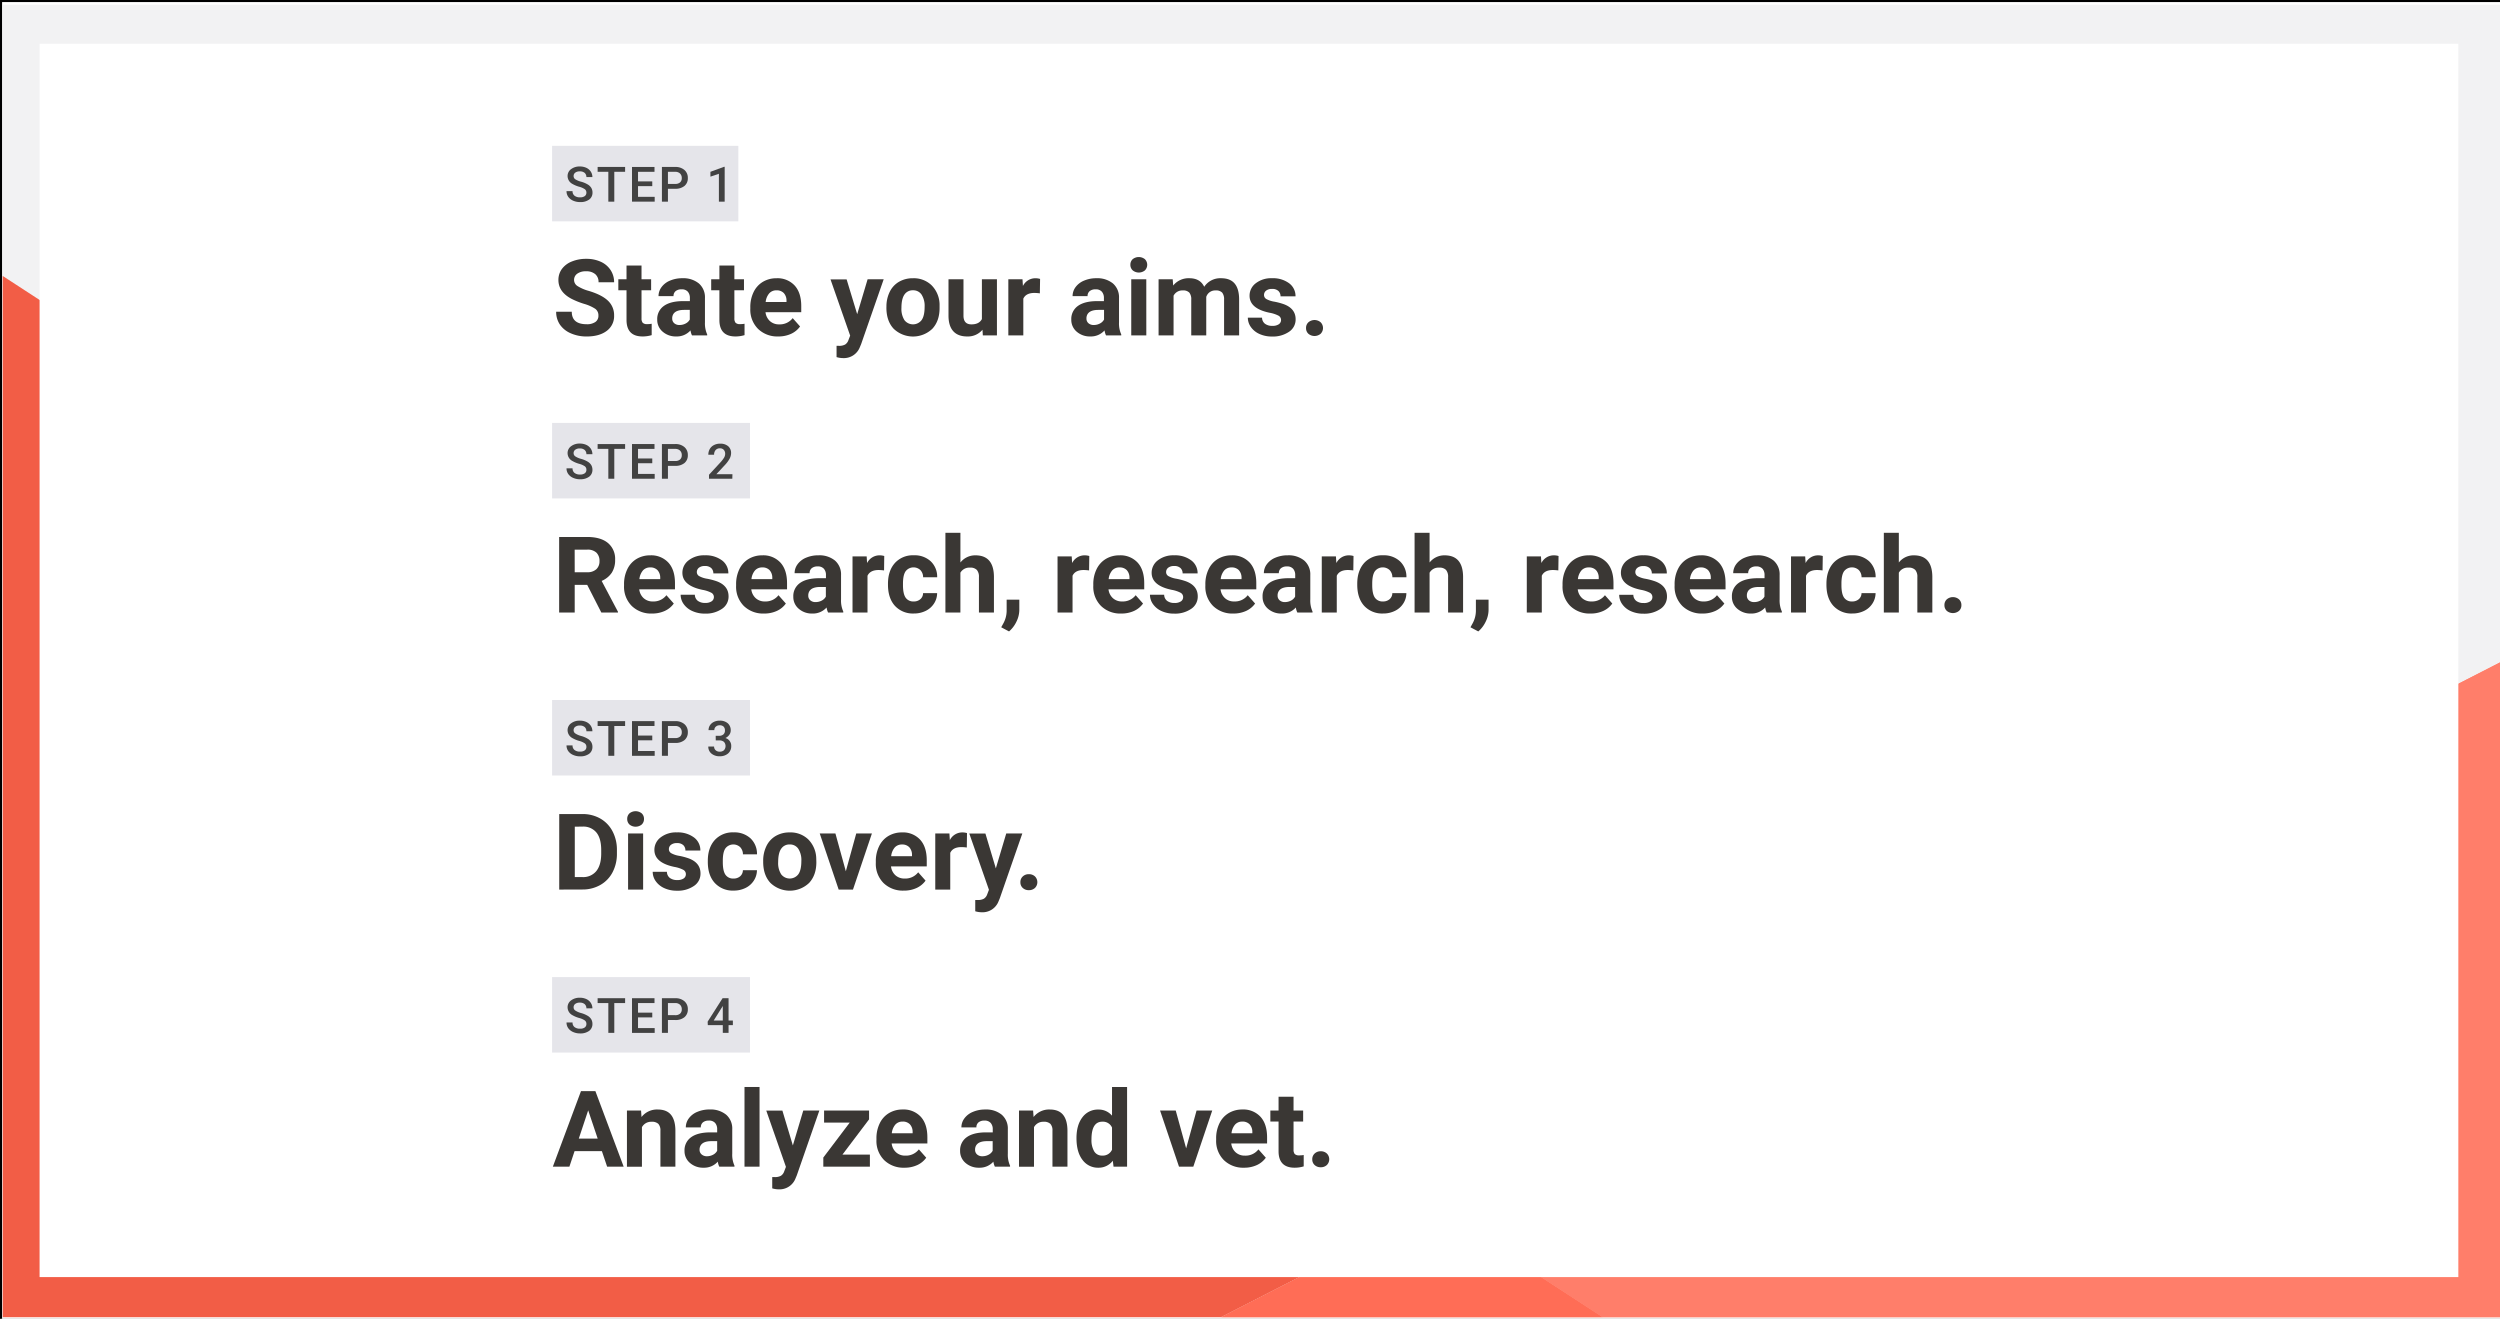 <svg xmlns="http://www.w3.org/2000/svg" xmlns:xlink="http://www.w3.org/1999/xlink" viewBox="0 0 1200 633"><rect x="0" y="0" width="1200" height="633" fill="#808080" stroke="none"/><defs><clipPath id="a"><rect x="0.3" y="676.25" width="1199" height="630" transform="translate(1199.6 1982.5) rotate(-180)" fill="none"/></clipPath><clipPath id="b"><rect x="1244.3" y="676.25" width="1199" height="630" transform="translate(3687.6 1982.5) rotate(-180)" fill="none"/></clipPath><clipPath id="c"><rect x="1244.3" y="2.25" width="1199" height="630" transform="translate(3687.6 634.5) rotate(-180)" fill="none"/></clipPath><clipPath id="d"><rect x="1.3" y="2.25" width="1199" height="630" transform="translate(1201.6 634.5) rotate(-180)" fill="none"/></clipPath></defs><title>EN graphic</title><g clip-path="url(#a)"><path d="M52-275.72-660.09,88.85-43.75-852.89A258.66,258.66,0,0,1,87.12-955.4L52-275.72Z" fill="#f9db0f"/></g><g clip-path="url(#b)"><path d="M1296-275.72,583.91,88.85l616.34-941.74A258.66,258.66,0,0,1,1331.12-955.4L1296-275.72Z" fill="#f9db0f"/></g><rect x="0.5" y="0.5" width="1200" height="633" fill="#fff" stroke="#000" stroke-miterlimit="10"/><rect x="1.3" y="2.25" width="1199" height="630" fill="#f2f2f3"/><g clip-path="url(#d)"><polygon points="-36.56 107.82 688.61 579.78 -28.05 946.67 -28.05 946.67 -12.5 645.74 -36.56 107.82" fill="#f25d46"/><path d="M-28,946.68l716.66-366.9,491.48,319.87,61.75,40.19a213.71,213.71,0,0,1-180.36,81.48L40.89,962.4A213.5,213.5,0,0,1-28,946.68Z" fill="#ff6d56"/><path d="M688.61,579.78l716.66-366.9-26.86,519.81L1252.67,924.81c-3.4,5.2-7,10.2-10.83,15l-61.75-40.19Z" fill="#ff7e6a"/><path d="M-28,946.68l716.66-366.9,491.48,319.87,61.75,40.19a213.71,213.71,0,0,1-180.36,81.48L40.89,962.4A213.5,213.5,0,0,1-28,946.68Z" fill="#ff6d56"/><path d="M688.61,579.78l716.66-366.9-26.86,519.81L1252.67,924.81c-3.4,5.2-7,10.2-10.83,15l-61.75-40.19Z" fill="#ff7e6a"/></g><rect x="19" y="21" width="1161" height="592" fill="#fff"/><path d="M287.24,151.49a3.84,3.84,0,0,0-1.5-3.25,19.73,19.73,0,0,0-5.38-2.39,37.61,37.61,0,0,1-6.15-2.48q-6.18-3.33-6.17-9a8.8,8.8,0,0,1,1.65-5.24,10.87,10.87,0,0,1,4.76-3.6,18,18,0,0,1,7-1.29,16.27,16.27,0,0,1,6.92,1.41,10.94,10.94,0,0,1,4.72,4,10.39,10.39,0,0,1,1.68,5.83h-7.47a4.88,4.88,0,0,0-1.57-3.88,6.44,6.44,0,0,0-4.41-1.38,6.88,6.88,0,0,0-4.25,1.16,3.63,3.63,0,0,0-1.52,3,3.49,3.49,0,0,0,1.78,3,19.62,19.62,0,0,0,5.24,2.24q6.38,1.92,9.29,4.76a9.47,9.47,0,0,1,2.91,7.07,8.75,8.75,0,0,1-3.56,7.39q-3.57,2.67-9.59,2.67A18.52,18.52,0,0,1,274,160a12.06,12.06,0,0,1-5.24-4.19,10.79,10.79,0,0,1-1.8-6.18h7.49q0,6,7.17,6a7,7,0,0,0,4.16-1.08A3.53,3.53,0,0,0,287.24,151.49Z" fill="#3a3734"/><path d="M307.93,127.44v6.62h4.61v5.28h-4.61v13.45a3.23,3.23,0,0,0,.57,2.14,2.87,2.87,0,0,0,2.19.65,11.11,11.11,0,0,0,2.12-.18v5.46a14.84,14.84,0,0,1-4.36.64q-7.56,0-7.72-7.64V139.34H296.8v-5.28h3.93v-6.62Z" fill="#3a3734"/><path d="M332.16,161a8,8,0,0,1-.72-2.41,8.72,8.72,0,0,1-6.8,2.91,9.54,9.54,0,0,1-6.56-2.29,7.36,7.36,0,0,1-2.61-5.78,7.61,7.61,0,0,1,3.18-6.57q3.18-2.3,9.18-2.32h3.31V143a4.44,4.44,0,0,0-1-3,3.77,3.77,0,0,0-3-1.12,4.29,4.29,0,0,0-2.85.87,3,3,0,0,0-1,2.39h-7.2a7.19,7.19,0,0,1,1.45-4.33,9.45,9.45,0,0,1,4.08-3.12,14.83,14.83,0,0,1,5.93-1.14,11.78,11.78,0,0,1,7.9,2.5,8.77,8.77,0,0,1,2.93,7v11.68a12.87,12.87,0,0,0,1.07,5.8V161Zm-6-5a6.26,6.26,0,0,0,2.94-.71,4.66,4.66,0,0,0,2-1.91v-4.63h-2.69q-5.4,0-5.75,3.74l0,.42a2.89,2.89,0,0,0,.95,2.22A3.67,3.67,0,0,0,326.21,156Z" fill="#3a3734"/><path d="M352.5,127.44v6.62h4.61v5.28H352.5v13.45a3.22,3.22,0,0,0,.58,2.14,2.87,2.87,0,0,0,2.19.65,11,11,0,0,0,2.11-.18v5.46a14.83,14.83,0,0,1-4.35.64q-7.57,0-7.72-7.64V139.34h-3.94v-5.28h3.94v-6.62Z" fill="#3a3734"/><path d="M373.52,161.5a13.24,13.24,0,0,1-9.65-3.63,13,13,0,0,1-3.72-9.69v-.7a16.26,16.26,0,0,1,1.57-7.26,11.57,11.57,0,0,1,4.44-4.93,12.53,12.53,0,0,1,6.56-1.73,11.18,11.18,0,0,1,8.71,3.49q3.17,3.48,3.17,9.88v2.94H367.45a6.71,6.71,0,0,0,2.1,4.24A6.37,6.37,0,0,0,374,155.7a7.75,7.75,0,0,0,6.49-3l3.54,4a10.83,10.83,0,0,1-4.38,3.57A14.5,14.5,0,0,1,373.52,161.5Zm-.82-22.14a4.5,4.5,0,0,0-3.47,1.45,7.55,7.55,0,0,0-1.71,4.16h10v-.58a5.32,5.32,0,0,0-1.29-3.71A4.63,4.63,0,0,0,372.7,139.36Z" fill="#3a3734"/><path d="M411.45,150.82l5-16.76h7.72l-10.83,31.13-.6,1.42a8.22,8.22,0,0,1-8,5.28,11.17,11.17,0,0,1-3.19-.48V166l1.1,0a5.87,5.87,0,0,0,3-.62,4,4,0,0,0,1.58-2.07l.85-2.21-9.44-27h7.74Z" fill="#3a3734"/><path d="M425.49,147.28a15.94,15.94,0,0,1,1.55-7.14,11.31,11.31,0,0,1,4.44-4.86,13,13,0,0,1,6.74-1.72,12.25,12.25,0,0,1,8.9,3.34A13.39,13.39,0,0,1,451,146l0,1.85q0,6.19-3.46,9.94a13.42,13.42,0,0,1-18.59,0q-3.48-3.74-3.48-10.16Zm7.2.51a10.11,10.11,0,0,0,1.44,5.88,5.19,5.19,0,0,0,8.22,0q1.47-2,1.47-6.42a10,10,0,0,0-1.47-5.84,4.78,4.78,0,0,0-4.13-2.07,4.72,4.72,0,0,0-4.09,2.06C433.17,142.79,432.69,144.92,432.69,147.79Z" fill="#3a3734"/><path d="M471.59,158.27a9.06,9.06,0,0,1-7.37,3.23q-4.34,0-6.62-2.49c-1.51-1.66-2.29-4.09-2.32-7.3V134.06h7.19v17.43q0,4.22,3.84,4.21,3.66,0,5-2.54v-19.1h7.22V161h-6.77Z" fill="#3a3734"/><path d="M499.13,140.81a20,20,0,0,0-2.59-.2c-2.72,0-4.51.92-5.35,2.76V161H484V134.06h6.8l.2,3.21a6.66,6.66,0,0,1,6-3.71,7.72,7.72,0,0,1,2.24.32Z" fill="#3a3734"/><path d="M530.9,161a8,8,0,0,1-.72-2.41,8.71,8.71,0,0,1-6.8,2.91,9.56,9.56,0,0,1-6.56-2.29,7.38,7.38,0,0,1-2.6-5.78,7.63,7.63,0,0,1,3.17-6.57q3.18-2.3,9.18-2.32h3.31V143a4.49,4.49,0,0,0-1-3,3.77,3.77,0,0,0-3-1.12,4.29,4.29,0,0,0-2.85.87,3,3,0,0,0-1,2.39h-7.19a7.24,7.24,0,0,1,1.44-4.33,9.48,9.48,0,0,1,4.09-3.12,14.78,14.78,0,0,1,5.92-1.14,11.81,11.81,0,0,1,7.91,2.5,8.77,8.77,0,0,1,2.93,7v11.68a12.73,12.73,0,0,0,1.07,5.8V161ZM525,156a6.2,6.2,0,0,0,2.94-.71,4.6,4.6,0,0,0,2-1.91v-4.63h-2.69q-5.4,0-5.75,3.74l0,.42a2.88,2.88,0,0,0,.94,2.22A3.69,3.69,0,0,0,525,156Z" fill="#3a3734"/><path d="M542.58,127.09a3.57,3.57,0,0,1,1.09-2.67,4.69,4.69,0,0,1,5.89,0,3.81,3.81,0,0,1,0,5.36,4.63,4.63,0,0,1-5.85,0A3.54,3.54,0,0,1,542.58,127.09ZM550.23,161H543V134.06h7.22Z" fill="#3a3734"/><path d="M562.9,134.06l.23,3a9.47,9.47,0,0,1,7.74-3.51q5.21,0,7.15,4.11a9.25,9.25,0,0,1,8.09-4.11c2.93,0,5.1.85,6.53,2.56s2.14,4.26,2.14,7.68V161h-7.22V143.82a5.12,5.12,0,0,0-.9-3.35,4,4,0,0,0-3.16-1.06A4.49,4.49,0,0,0,579,142.5l0,18.5h-7.2V143.85a5.05,5.05,0,0,0-.92-3.39,4,4,0,0,0-3.13-1.05,4.68,4.68,0,0,0-4.44,2.54V161h-7.19V134.06Z" fill="#3a3734"/><path d="M614.9,153.56a2.33,2.33,0,0,0-1.31-2.08,14.76,14.76,0,0,0-4.19-1.36q-9.61-2-9.61-8.17a7.42,7.42,0,0,1,3-6,12,12,0,0,1,7.78-2.4,12.94,12.94,0,0,1,8.21,2.42,7.6,7.6,0,0,1,3.07,6.27h-7.19a3.49,3.49,0,0,0-1-2.55,4.21,4.21,0,0,0-3.11-1,4.33,4.33,0,0,0-2.82.82,2.61,2.61,0,0,0-1,2.1,2.21,2.21,0,0,0,1.13,1.93,11.57,11.57,0,0,0,3.82,1.26A31.3,31.3,0,0,1,616.2,146q5.7,2.1,5.7,7.25a7,7,0,0,1-3.16,6,13.66,13.66,0,0,1-8.17,2.28,14.19,14.19,0,0,1-6-1.21,10,10,0,0,1-4.12-3.31,7.73,7.73,0,0,1-1.49-4.54h6.82a3.77,3.77,0,0,0,1.42,2.94,5.64,5.64,0,0,0,3.54,1,5.15,5.15,0,0,0,3.12-.79A2.43,2.43,0,0,0,614.9,153.56Z" fill="#3a3734"/><path d="M626.9,157.47a3.62,3.62,0,0,1,1.16-2.79,4.51,4.51,0,0,1,5.83,0,3.9,3.9,0,0,1,0,5.54,4.57,4.57,0,0,1-5.85,0A3.59,3.59,0,0,1,626.9,157.47Z" fill="#3a3734"/><rect x="265" y="70" width="89.4" height="36.24" fill="#e5e5ea"/><path d="M281.47,92.5a2,2,0,0,0-.77-1.69,9,9,0,0,0-2.78-1.2,13.89,13.89,0,0,1-3.2-1.35,4.29,4.29,0,0,1-2.28-3.73,4,4,0,0,1,1.64-3.31,6.66,6.66,0,0,1,4.26-1.31,7.31,7.31,0,0,1,3.1.64,5.11,5.11,0,0,1,2.14,1.83,4.73,4.73,0,0,1,.77,2.62h-2.88a2.62,2.62,0,0,0-.81-2,3.4,3.4,0,0,0-2.34-.74,3.47,3.47,0,0,0-2.2.61,2,2,0,0,0-.79,1.69,1.82,1.82,0,0,0,.85,1.52A9.45,9.45,0,0,0,279,87.23a12.91,12.91,0,0,1,3.12,1.32,4.92,4.92,0,0,1,1.73,1.69,4.48,4.48,0,0,1,.55,2.24,4,4,0,0,1-1.6,3.31A7,7,0,0,1,278.44,97a8.07,8.07,0,0,1-3.32-.67,5.54,5.54,0,0,1-2.35-1.84,4.62,4.62,0,0,1-.84-2.75h2.89a2.69,2.69,0,0,0,.94,2.2,4.08,4.08,0,0,0,2.68.78,3.6,3.6,0,0,0,2.27-.61A2,2,0,0,0,281.47,92.5Z" fill="#424242"/><path d="M300.05,82.47h-5.19V96.79H292V82.47h-5.14V80.14h13.2Z" fill="#424242"/><path d="M313.09,89.35h-6.84v5.13h8v2.31H303.36V80.14h10.8v2.33h-7.91v4.6h6.84Z" fill="#424242"/><path d="M320.61,90.61v6.18h-2.89V80.14h6.37a6.49,6.49,0,0,1,4.43,1.45,4.9,4.9,0,0,1,1.64,3.85,4.73,4.73,0,0,1-1.61,3.81,6.74,6.74,0,0,1-4.5,1.36Zm0-2.33h3.48a3.38,3.38,0,0,0,2.35-.73,2.65,2.65,0,0,0,.81-2.09,2.89,2.89,0,0,0-.82-2.16,3.18,3.18,0,0,0-2.26-.83h-3.56Z" fill="#424242"/><path d="M347.84,96.79h-2.77V83.41L341,84.8V82.47l6.49-2.39h.36Z" fill="#424242"/><path d="M281.86,280.73h-6V294h-7.47V257.75h13.48q6.42,0,9.91,2.86a9.89,9.89,0,0,1,3.48,8.09,11.15,11.15,0,0,1-1.6,6.19,11,11,0,0,1-4.87,3.95l7.84,14.82V294h-8Zm-6-6.05h6a6.19,6.19,0,0,0,4.36-1.43,5.12,5.12,0,0,0,1.54-3.95,5.47,5.47,0,0,0-1.45-4,6.08,6.08,0,0,0-4.47-1.47h-6Z" fill="#3a3734"/><path d="M312.91,294.5a13.24,13.24,0,0,1-9.65-3.63,13,13,0,0,1-3.72-9.69v-.7a16.26,16.26,0,0,1,1.57-7.26,11.5,11.5,0,0,1,4.44-4.93,12.53,12.53,0,0,1,6.56-1.73,11.18,11.18,0,0,1,8.71,3.49q3.17,3.48,3.17,9.88v2.94H306.83a6.77,6.77,0,0,0,2.11,4.24,6.36,6.36,0,0,0,4.44,1.59,7.75,7.75,0,0,0,6.5-3l3.54,4a10.83,10.83,0,0,1-4.38,3.57A14.5,14.5,0,0,1,312.91,294.5Zm-.82-22.14a4.53,4.53,0,0,0-3.48,1.45,7.62,7.62,0,0,0-1.7,4.16h10v-.58a5.37,5.37,0,0,0-1.3-3.71A4.61,4.61,0,0,0,312.09,272.36Z" fill="#3a3734"/><path d="M342.67,286.56a2.33,2.33,0,0,0-1.31-2.08,14.74,14.74,0,0,0-4.2-1.36q-9.6-2-9.61-8.17a7.4,7.4,0,0,1,3-6,12,12,0,0,1,7.78-2.4,13,13,0,0,1,8.21,2.42,7.6,7.6,0,0,1,3.07,6.27h-7.2a3.48,3.48,0,0,0-1-2.55,4.23,4.23,0,0,0-3.11-1,4.29,4.29,0,0,0-2.82.82,2.62,2.62,0,0,0-1,2.1,2.22,2.22,0,0,0,1.14,1.93,11.48,11.48,0,0,0,3.82,1.26A31.49,31.49,0,0,1,344,279q5.7,2.1,5.71,7.25a7,7,0,0,1-3.17,6,13.64,13.64,0,0,1-8.17,2.28,14.18,14.18,0,0,1-6-1.21A10,10,0,0,1,328.2,290a7.66,7.66,0,0,1-1.49-4.54h6.82a3.74,3.74,0,0,0,1.42,2.94,5.63,5.63,0,0,0,3.53,1,5.18,5.18,0,0,0,3.13-.79A2.45,2.45,0,0,0,342.67,286.56Z" fill="#3a3734"/><path d="M366.7,294.5a13.24,13.24,0,0,1-9.65-3.63,13,13,0,0,1-3.72-9.69v-.7a16.4,16.4,0,0,1,1.56-7.26,11.59,11.59,0,0,1,4.45-4.93,12.53,12.53,0,0,1,6.56-1.73,11.18,11.18,0,0,1,8.71,3.49q3.17,3.48,3.17,9.88v2.94H360.62a6.77,6.77,0,0,0,2.11,4.24,6.36,6.36,0,0,0,4.44,1.59,7.77,7.77,0,0,0,6.5-3l3.54,4a10.8,10.8,0,0,1-4.39,3.57A14.42,14.42,0,0,1,366.7,294.5Zm-.82-22.14a4.53,4.53,0,0,0-3.48,1.45,7.54,7.54,0,0,0-1.7,4.16h10v-.58a5.37,5.37,0,0,0-1.3-3.71A4.62,4.62,0,0,0,365.88,272.36Z" fill="#3a3734"/><path d="M397.48,294a8,8,0,0,1-.72-2.41,8.72,8.72,0,0,1-6.8,2.91,9.54,9.54,0,0,1-6.56-2.29,7.36,7.36,0,0,1-2.61-5.78,7.61,7.61,0,0,1,3.18-6.57c2.12-1.53,5.17-2.3,9.17-2.32h3.32V276a4.44,4.44,0,0,0-1-3,3.77,3.77,0,0,0-3-1.12,4.29,4.29,0,0,0-2.85.87,3,3,0,0,0-1,2.39h-7.2a7.19,7.19,0,0,1,1.45-4.33,9.45,9.45,0,0,1,4.08-3.12,14.79,14.79,0,0,1,5.93-1.14,11.78,11.78,0,0,1,7.9,2.5,8.77,8.77,0,0,1,2.93,7v11.68a12.87,12.87,0,0,0,1.07,5.8V294Zm-6-5a6.19,6.19,0,0,0,2.93-.71,4.63,4.63,0,0,0,2-1.91v-4.63h-2.69q-5.4,0-5.75,3.74l0,.42a2.85,2.85,0,0,0,.95,2.22A3.67,3.67,0,0,0,391.53,289Z" fill="#3a3734"/><path d="M424.35,273.81a20.16,20.16,0,0,0-2.59-.2q-4.08,0-5.36,2.76V294h-7.19V267.06H416l.2,3.21a6.66,6.66,0,0,1,6-3.71,7.77,7.77,0,0,1,2.24.32Z" fill="#3a3734"/><path d="M438.54,288.7a4.68,4.68,0,0,0,3.24-1.1,3.8,3.8,0,0,0,1.29-2.91h6.75a9.17,9.17,0,0,1-1.49,5,9.79,9.79,0,0,1-4,3.53,12.59,12.59,0,0,1-5.64,1.26,11.7,11.7,0,0,1-9.12-3.67q-3.33-3.68-3.34-10.15v-.47q0-6.22,3.32-9.94a11.57,11.57,0,0,1,9.09-3.71,11.3,11.3,0,0,1,8.1,2.88,10.15,10.15,0,0,1,3.1,7.66h-6.75a4.91,4.91,0,0,0-1.29-3.42,4.79,4.79,0,0,0-7.08.52q-1.29,1.83-1.29,5.94v.75c0,2.78.43,4.78,1.27,6A4.4,4.4,0,0,0,438.54,288.7Z" fill="#3a3734"/><path d="M461,270a9,9,0,0,1,7.2-3.44q8.76,0,8.89,10.19V294h-7.2V277a5,5,0,0,0-1-3.43,4.28,4.28,0,0,0-3.31-1.11,4.93,4.93,0,0,0-4.59,2.44V294h-7.19V255.75H461Z" fill="#3a3734"/><path d="M484.34,303.09l-3.76-2,.89-1.62a12.85,12.85,0,0,0,1.72-6.05v-5.58h6.08l0,5a12.91,12.91,0,0,1-1.39,5.58A14.17,14.17,0,0,1,484.34,303.09Z" fill="#3a3734"/><path d="M522.76,273.81a20,20,0,0,0-2.59-.2c-2.72,0-4.51.92-5.35,2.76V294h-7.2V267.06h6.8l.2,3.21a6.66,6.66,0,0,1,6-3.71,7.72,7.72,0,0,1,2.24.32Z" fill="#3a3734"/><path d="M538.15,294.5a13.24,13.24,0,0,1-9.65-3.63,13,13,0,0,1-3.72-9.69v-.7a16.26,16.26,0,0,1,1.57-7.26,11.57,11.57,0,0,1,4.44-4.93,12.53,12.53,0,0,1,6.56-1.73,11.18,11.18,0,0,1,8.71,3.49q3.16,3.48,3.17,9.88v2.94H532.08a6.71,6.71,0,0,0,2.1,4.24,6.36,6.36,0,0,0,4.44,1.59,7.75,7.75,0,0,0,6.5-3l3.54,4a10.83,10.83,0,0,1-4.38,3.57A14.5,14.5,0,0,1,538.15,294.5Zm-.82-22.14a4.5,4.5,0,0,0-3.47,1.45,7.55,7.55,0,0,0-1.71,4.16h10v-.58a5.32,5.32,0,0,0-1.29-3.71A4.63,4.63,0,0,0,537.33,272.36Z" fill="#3a3734"/><path d="M567.91,286.56a2.33,2.33,0,0,0-1.31-2.08,14.76,14.76,0,0,0-4.19-1.36q-9.61-2-9.62-8.17a7.43,7.43,0,0,1,3-6,12,12,0,0,1,7.78-2.4,12.94,12.94,0,0,1,8.21,2.42,7.6,7.6,0,0,1,3.07,6.27h-7.19a3.49,3.49,0,0,0-1-2.55,4.21,4.21,0,0,0-3.11-1,4.31,4.31,0,0,0-2.82.82,2.61,2.61,0,0,0-1,2.1,2.21,2.21,0,0,0,1.13,1.93,11.57,11.57,0,0,0,3.82,1.26,31.66,31.66,0,0,1,4.54,1.21q5.7,2.1,5.7,7.25a7,7,0,0,1-3.17,6,13.61,13.61,0,0,1-8.16,2.28,14.19,14.19,0,0,1-6-1.21,10,10,0,0,1-4.12-3.31,7.73,7.73,0,0,1-1.49-4.54h6.82a3.77,3.77,0,0,0,1.42,2.94,5.64,5.64,0,0,0,3.54,1,5.15,5.15,0,0,0,3.12-.79A2.43,2.43,0,0,0,567.91,286.56Z" fill="#3a3734"/><path d="M591.94,294.5a13.24,13.24,0,0,1-9.65-3.63,13,13,0,0,1-3.72-9.69v-.7a16.26,16.26,0,0,1,1.57-7.26,11.5,11.5,0,0,1,4.44-4.93,12.53,12.53,0,0,1,6.56-1.73,11.18,11.18,0,0,1,8.71,3.49q3.17,3.48,3.17,9.88v2.94H585.86a6.77,6.77,0,0,0,2.11,4.24,6.36,6.36,0,0,0,4.44,1.59,7.75,7.75,0,0,0,6.5-3l3.54,4a10.83,10.83,0,0,1-4.38,3.57A14.5,14.5,0,0,1,591.94,294.5Zm-.82-22.14a4.53,4.53,0,0,0-3.48,1.45,7.62,7.62,0,0,0-1.7,4.16h10v-.58a5.33,5.33,0,0,0-1.3-3.71A4.61,4.61,0,0,0,591.12,272.36Z" fill="#3a3734"/><path d="M622.72,294a8,8,0,0,1-.72-2.41,8.72,8.72,0,0,1-6.8,2.91,9.54,9.54,0,0,1-6.56-2.29,7.35,7.35,0,0,1-2.6-5.78,7.6,7.6,0,0,1,3.17-6.57q3.18-2.3,9.18-2.32h3.31V276a4.44,4.44,0,0,0-1-3,3.77,3.77,0,0,0-3-1.12,4.29,4.29,0,0,0-2.85.87,3,3,0,0,0-1,2.39h-7.2a7.19,7.19,0,0,1,1.45-4.33,9.45,9.45,0,0,1,4.08-3.12,14.83,14.83,0,0,1,5.93-1.14,11.78,11.78,0,0,1,7.9,2.5,8.74,8.74,0,0,1,2.93,7v11.68a12.87,12.87,0,0,0,1.07,5.8V294Zm-6-5a6.26,6.26,0,0,0,2.94-.71,4.66,4.66,0,0,0,2-1.91v-4.63H619q-5.4,0-5.75,3.74l0,.42a2.89,2.89,0,0,0,.95,2.22A3.67,3.67,0,0,0,616.77,289Z" fill="#3a3734"/><path d="M649.59,273.81a20,20,0,0,0-2.59-.2c-2.72,0-4.51.92-5.35,2.76V294h-7.2V267.06h6.8l.2,3.21a6.66,6.66,0,0,1,6-3.71,7.77,7.77,0,0,1,2.24.32Z" fill="#3a3734"/><path d="M663.78,288.7a4.68,4.68,0,0,0,3.24-1.1,3.85,3.85,0,0,0,1.3-2.91h6.74a9.17,9.17,0,0,1-1.49,5,9.79,9.79,0,0,1-4,3.53,12.56,12.56,0,0,1-5.64,1.26,11.71,11.71,0,0,1-9.12-3.67q-3.33-3.68-3.33-10.15v-.47q0-6.22,3.31-9.94a11.58,11.58,0,0,1,9.09-3.71,11.3,11.3,0,0,1,8.1,2.88,10.15,10.15,0,0,1,3.1,7.66h-6.74a5,5,0,0,0-1.3-3.42,4.79,4.79,0,0,0-7.08.52q-1.29,1.83-1.29,5.94v.75c0,2.78.43,4.78,1.27,6A4.41,4.41,0,0,0,663.78,288.7Z" fill="#3a3734"/><path d="M686.2,270a9,9,0,0,1,7.19-3.44q8.77,0,8.89,10.19V294h-7.19V277a5,5,0,0,0-1-3.43,4.26,4.26,0,0,0-3.31-1.11,4.9,4.9,0,0,0-4.58,2.44V294H679V255.75h7.2Z" fill="#3a3734"/><path d="M709.58,303.09l-3.76-2,.89-1.62a12.85,12.85,0,0,0,1.72-6.05v-5.58h6.08l0,5a12.91,12.91,0,0,1-1.39,5.58A14.17,14.17,0,0,1,709.58,303.09Z" fill="#3a3734"/><path d="M748,273.81a20,20,0,0,0-2.59-.2q-4.08,0-5.35,2.76V294h-7.2V267.06h6.8l.2,3.21a6.66,6.66,0,0,1,6-3.71,7.67,7.67,0,0,1,2.24.32Z" fill="#3a3734"/><path d="M763.39,294.5a13.24,13.24,0,0,1-9.65-3.63,13,13,0,0,1-3.72-9.69v-.7a16.26,16.26,0,0,1,1.57-7.26,11.57,11.57,0,0,1,4.44-4.93,12.54,12.54,0,0,1,6.57-1.73,11.17,11.17,0,0,1,8.7,3.49q3.18,3.48,3.17,9.88v2.94H757.32a6.71,6.71,0,0,0,2.1,4.24,6.37,6.37,0,0,0,4.45,1.59,7.78,7.78,0,0,0,6.5-3l3.53,4a10.83,10.83,0,0,1-4.38,3.57A14.47,14.47,0,0,1,763.39,294.5Zm-.82-22.14a4.51,4.51,0,0,0-3.47,1.45,7.55,7.55,0,0,0-1.71,4.16h10v-.58a5.32,5.32,0,0,0-1.29-3.71A4.63,4.63,0,0,0,762.57,272.36Z" fill="#3a3734"/><path d="M793.15,286.56a2.33,2.33,0,0,0-1.31-2.08,14.76,14.76,0,0,0-4.19-1.36q-9.61-2-9.61-8.17a7.42,7.42,0,0,1,3-6,12,12,0,0,1,7.78-2.4A12.94,12.94,0,0,1,797,269a7.6,7.6,0,0,1,3.07,6.27h-7.19a3.49,3.49,0,0,0-1-2.55,4.21,4.21,0,0,0-3.11-1,4.28,4.28,0,0,0-2.81.82,2.59,2.59,0,0,0-1,2.1,2.23,2.23,0,0,0,1.13,1.93,11.57,11.57,0,0,0,3.82,1.26,31.3,31.3,0,0,1,4.54,1.21q5.7,2.1,5.7,7.25a7,7,0,0,1-3.16,6,13.64,13.64,0,0,1-8.17,2.28,14.22,14.22,0,0,1-6-1.21,10,10,0,0,1-4.12-3.31,7.73,7.73,0,0,1-1.49-4.54H784a3.77,3.77,0,0,0,1.42,2.94,5.64,5.64,0,0,0,3.54,1,5.13,5.13,0,0,0,3.12-.79A2.43,2.43,0,0,0,793.15,286.56Z" fill="#3a3734"/><path d="M817.18,294.5a13.24,13.24,0,0,1-9.65-3.63,13,13,0,0,1-3.72-9.69v-.7a16.26,16.26,0,0,1,1.57-7.26,11.57,11.57,0,0,1,4.44-4.93,12.53,12.53,0,0,1,6.56-1.73,11.18,11.18,0,0,1,8.71,3.49q3.18,3.48,3.17,9.88v2.94H811.11a6.71,6.71,0,0,0,2.1,4.24,6.37,6.37,0,0,0,4.45,1.59,7.75,7.75,0,0,0,6.49-3l3.54,4a10.83,10.83,0,0,1-4.38,3.57A14.5,14.5,0,0,1,817.18,294.5Zm-.82-22.14a4.5,4.5,0,0,0-3.47,1.45,7.55,7.55,0,0,0-1.71,4.16h10v-.58a5.32,5.32,0,0,0-1.29-3.71A4.63,4.63,0,0,0,816.36,272.36Z" fill="#3a3734"/><path d="M848,294a8,8,0,0,1-.72-2.41,8.71,8.71,0,0,1-6.8,2.91,9.54,9.54,0,0,1-6.56-2.29,7.35,7.35,0,0,1-2.6-5.78,7.63,7.63,0,0,1,3.17-6.57q3.18-2.3,9.18-2.32h3.31V276a4.44,4.44,0,0,0-1-3,3.76,3.76,0,0,0-3-1.12,4.26,4.26,0,0,0-2.85.87,3,3,0,0,0-1,2.39h-7.19a7.24,7.24,0,0,1,1.44-4.33,9.45,9.45,0,0,1,4.08-3.12,14.83,14.83,0,0,1,5.93-1.14,11.81,11.81,0,0,1,7.91,2.5,8.77,8.77,0,0,1,2.92,7v11.68a13,13,0,0,0,1.07,5.8V294Zm-6-5a6.26,6.26,0,0,0,2.94-.71,4.66,4.66,0,0,0,2-1.91v-4.63h-2.69q-5.4,0-5.75,3.74l0,.42a2.89,2.89,0,0,0,.95,2.22A3.67,3.67,0,0,0,842,289Z" fill="#3a3734"/><path d="M874.83,273.81a20,20,0,0,0-2.59-.2c-2.72,0-4.51.92-5.35,2.76V294h-7.2V267.06h6.8l.2,3.21a6.66,6.66,0,0,1,6-3.71,7.72,7.72,0,0,1,2.24.32Z" fill="#3a3734"/><path d="M889,288.7a4.67,4.67,0,0,0,3.23-1.1,3.85,3.85,0,0,0,1.3-2.91h6.75a9.26,9.26,0,0,1-1.5,5,9.79,9.79,0,0,1-4,3.53,12.56,12.56,0,0,1-5.64,1.26,11.68,11.68,0,0,1-9.11-3.67q-3.35-3.68-3.34-10.15v-.47q0-6.22,3.31-9.94a11.58,11.58,0,0,1,9.09-3.71,11.35,11.35,0,0,1,8.11,2.88,10.23,10.23,0,0,1,3.1,7.66h-6.75a5,5,0,0,0-1.3-3.42,4.79,4.79,0,0,0-7.08.52c-.86,1.22-1.28,3.2-1.28,5.94v.75q0,4.17,1.27,6A4.39,4.39,0,0,0,889,288.7Z" fill="#3a3734"/><path d="M911.44,270a9,9,0,0,1,7.19-3.44q8.77,0,8.89,10.19V294h-7.19V277a5,5,0,0,0-1-3.43,4.26,4.26,0,0,0-3.31-1.11,4.9,4.9,0,0,0-4.58,2.44V294h-7.2V255.75h7.2Z" fill="#3a3734"/><path d="M933.33,290.47a3.61,3.61,0,0,1,1.15-2.79,4.51,4.51,0,0,1,5.83,0,3.62,3.62,0,0,1,1.16,2.79,3.56,3.56,0,0,1-1.15,2.75,4.57,4.57,0,0,1-5.85,0A3.58,3.58,0,0,1,933.33,290.47Z" fill="#3a3734"/><rect x="265" y="203" width="95" height="36.24" fill="#e5e5ea"/><path d="M281.47,225.5a2,2,0,0,0-.77-1.69,9,9,0,0,0-2.78-1.2,13.89,13.89,0,0,1-3.2-1.35,4.29,4.29,0,0,1-2.28-3.73,4,4,0,0,1,1.64-3.31,6.66,6.66,0,0,1,4.26-1.31,7.31,7.31,0,0,1,3.1.64,5.11,5.11,0,0,1,2.14,1.83,4.73,4.73,0,0,1,.77,2.62h-2.88a2.62,2.62,0,0,0-.81-2,3.4,3.4,0,0,0-2.34-.74,3.47,3.47,0,0,0-2.2.61,2,2,0,0,0-.79,1.69,1.82,1.82,0,0,0,.85,1.52,9.45,9.45,0,0,0,2.79,1.19,12.91,12.91,0,0,1,3.12,1.32,4.92,4.92,0,0,1,1.73,1.69,4.48,4.48,0,0,1,.55,2.24,4,4,0,0,1-1.6,3.31,7,7,0,0,1-4.33,1.22,8.07,8.07,0,0,1-3.32-.67,5.54,5.54,0,0,1-2.35-1.84,4.62,4.62,0,0,1-.84-2.75h2.89a2.69,2.69,0,0,0,.94,2.2,4.08,4.08,0,0,0,2.68.78,3.6,3.6,0,0,0,2.27-.61A2,2,0,0,0,281.47,225.5Z" fill="#424242"/><path d="M300.05,215.47h-5.19v14.32H292V215.47h-5.14v-2.33h13.2Z" fill="#424242"/><path d="M313.09,222.35h-6.84v5.13h8v2.31H303.36V213.14h10.8v2.33h-7.91v4.6h6.84Z" fill="#424242"/><path d="M320.61,223.61v6.18h-2.89V213.14h6.37a6.49,6.49,0,0,1,4.43,1.45,4.9,4.9,0,0,1,1.64,3.85,4.73,4.73,0,0,1-1.61,3.81,6.74,6.74,0,0,1-4.5,1.36Zm0-2.33h3.48a3.38,3.38,0,0,0,2.35-.73,2.65,2.65,0,0,0,.81-2.09,2.89,2.89,0,0,0-.82-2.16,3.18,3.18,0,0,0-2.26-.83h-3.56Z" fill="#424242"/><path d="M351.51,229.79H340.32v-1.91l5.54-6a13.74,13.74,0,0,0,1.71-2.24,3.57,3.57,0,0,0,.51-1.8,2.72,2.72,0,0,0-.67-1.92,2.36,2.36,0,0,0-1.8-.73,2.69,2.69,0,0,0-2.09.82,3.23,3.23,0,0,0-.75,2.26H340a5.44,5.44,0,0,1,.69-2.74,4.75,4.75,0,0,1,2-1.89,6.25,6.25,0,0,1,3-.68,5.66,5.66,0,0,1,3.83,1.22,4.23,4.23,0,0,1,1.4,3.37,5.7,5.7,0,0,1-.71,2.61,14.81,14.81,0,0,1-2.3,3.1l-4.07,4.36h7.73Z" fill="#424242"/><path d="M268.43,427V390.75h11.16a16.86,16.86,0,0,1,8.55,2.15A15,15,0,0,1,294,399a18.89,18.89,0,0,1,2.12,9v1.67a18.9,18.9,0,0,1-2.08,9,14.86,14.86,0,0,1-5.86,6.1,17,17,0,0,1-8.54,2.19Zm7.47-30.2V421h3.62a8.09,8.09,0,0,0,6.69-2.86q2.32-2.86,2.37-8.19V408q0-5.53-2.29-8.38a8.09,8.09,0,0,0-6.7-2.85Z" fill="#3a3734"/><path d="M301.06,393.09a3.56,3.56,0,0,1,1.08-2.67,4.69,4.69,0,0,1,5.89,0,3.54,3.54,0,0,1,1.09,2.67,3.57,3.57,0,0,1-1.1,2.69,4.65,4.65,0,0,1-5.86,0A3.57,3.57,0,0,1,301.06,393.09ZM308.7,427h-7.22V400.06h7.22Z" fill="#3a3734"/><path d="M329.22,419.56a2.31,2.31,0,0,0-1.31-2.08,14.76,14.76,0,0,0-4.19-1.36q-9.62-2-9.61-8.17a7.42,7.42,0,0,1,3-6,12,12,0,0,1,7.78-2.4,12.94,12.94,0,0,1,8.21,2.42,7.6,7.6,0,0,1,3.07,6.27H329a3.49,3.49,0,0,0-1-2.55,4.21,4.21,0,0,0-3.11-1,4.33,4.33,0,0,0-2.82.82,2.61,2.61,0,0,0-1,2.1,2.23,2.23,0,0,0,1.13,1.93A11.57,11.57,0,0,0,326,410.8a31.3,31.3,0,0,1,4.54,1.21q5.7,2.1,5.7,7.25a7,7,0,0,1-3.16,6,13.66,13.66,0,0,1-8.17,2.28,14.19,14.19,0,0,1-6-1.21,10,10,0,0,1-4.12-3.31,7.73,7.73,0,0,1-1.49-4.54h6.82a3.77,3.77,0,0,0,1.42,2.94,5.64,5.64,0,0,0,3.54,1,5.13,5.13,0,0,0,3.12-.79A2.43,2.43,0,0,0,329.22,419.56Z" fill="#3a3734"/><path d="M352.06,421.7a4.67,4.67,0,0,0,3.23-1.1,3.85,3.85,0,0,0,1.3-2.91h6.75a9.26,9.26,0,0,1-1.5,5,9.79,9.79,0,0,1-4,3.53,12.56,12.56,0,0,1-5.64,1.26,11.68,11.68,0,0,1-9.11-3.67q-3.35-3.68-3.34-10.15v-.47q0-6.22,3.31-9.94a11.58,11.58,0,0,1,9.09-3.71,11.35,11.35,0,0,1,8.11,2.88,10.23,10.23,0,0,1,3.1,7.66h-6.75a5,5,0,0,0-1.3-3.42,4.79,4.79,0,0,0-7.08.52c-.86,1.22-1.28,3.2-1.28,5.94v.75q0,4.17,1.27,6A4.39,4.39,0,0,0,352.06,421.7Z" fill="#3a3734"/><path d="M366.33,413.28a15.94,15.94,0,0,1,1.54-7.14,11.31,11.31,0,0,1,4.44-4.86,13,13,0,0,1,6.74-1.72,12.24,12.24,0,0,1,8.9,3.34A13.34,13.34,0,0,1,391.8,412l.05,1.85q0,6.19-3.46,9.94a13.42,13.42,0,0,1-18.59,0q-3.48-3.74-3.47-10.16Zm7.19.51a10,10,0,0,0,1.45,5.88,5.18,5.18,0,0,0,8.21,0q1.47-2,1.47-6.42a10,10,0,0,0-1.47-5.84,4.77,4.77,0,0,0-4.13-2.07,4.69,4.69,0,0,0-4.08,2.06C374,408.79,373.52,410.92,373.52,413.79Z" fill="#3a3734"/><path d="M406,418.21l5-18.15h7.52L409.43,427h-6.87l-9.09-26.94H401Z" fill="#3a3734"/><path d="M433.76,427.5a13.24,13.24,0,0,1-9.65-3.63,13,13,0,0,1-3.72-9.69v-.7a16.26,16.26,0,0,1,1.57-7.26,11.5,11.5,0,0,1,4.44-4.93,12.53,12.53,0,0,1,6.56-1.73,11.18,11.18,0,0,1,8.71,3.49q3.16,3.48,3.17,9.88v2.94H427.68a6.77,6.77,0,0,0,2.11,4.24,6.36,6.36,0,0,0,4.44,1.59,7.75,7.75,0,0,0,6.5-3l3.54,4a10.83,10.83,0,0,1-4.38,3.57A14.5,14.5,0,0,1,433.76,427.5Zm-.82-22.14a4.53,4.53,0,0,0-3.48,1.45,7.62,7.62,0,0,0-1.7,4.16h10v-.58a5.33,5.33,0,0,0-1.3-3.71A4.61,4.61,0,0,0,432.94,405.36Z" fill="#3a3734"/><path d="M464.07,406.81a20.16,20.16,0,0,0-2.59-.2c-2.73,0-4.51.92-5.36,2.76V427h-7.19V400.06h6.79l.2,3.21a6.69,6.69,0,0,1,6-3.71,7.77,7.77,0,0,1,2.24.32Z" fill="#3a3734"/><path d="M478,416.82l5-16.76h7.72L479.9,431.19l-.59,1.42a8.22,8.22,0,0,1-8,5.28,11.17,11.17,0,0,1-3.19-.48V432l1.1,0a5.89,5.89,0,0,0,3.05-.62,4,4,0,0,0,1.58-2.07l.84-2.21-9.43-27H473Z" fill="#3a3734"/><path d="M489.79,423.47a3.62,3.62,0,0,1,1.16-2.79,4.08,4.08,0,0,1,2.9-1.07,4.14,4.14,0,0,1,2.93,1.07,3.92,3.92,0,0,1,0,5.54,4.15,4.15,0,0,1-2.94,1.06,4.09,4.09,0,0,1-2.91-1.06A3.56,3.56,0,0,1,489.79,423.47Z" fill="#3a3734"/><rect x="265" y="336" width="95" height="36.24" fill="#e5e5ea"/><path d="M281.47,358.5a2,2,0,0,0-.77-1.69,9,9,0,0,0-2.78-1.2,13.89,13.89,0,0,1-3.2-1.35,4.29,4.29,0,0,1-2.28-3.73,4,4,0,0,1,1.64-3.31,6.66,6.66,0,0,1,4.26-1.31,7.31,7.31,0,0,1,3.1.64,5.11,5.11,0,0,1,2.14,1.83,4.73,4.73,0,0,1,.77,2.62h-2.88a2.62,2.62,0,0,0-.81-2,3.4,3.4,0,0,0-2.34-.74,3.47,3.47,0,0,0-2.2.61,2,2,0,0,0-.79,1.69,1.82,1.82,0,0,0,.85,1.52,9.45,9.45,0,0,0,2.79,1.19,12.91,12.91,0,0,1,3.12,1.32,4.92,4.92,0,0,1,1.73,1.69,4.48,4.48,0,0,1,.55,2.24,4,4,0,0,1-1.6,3.31,7,7,0,0,1-4.33,1.22,8.07,8.07,0,0,1-3.32-.67,5.54,5.54,0,0,1-2.35-1.84,4.62,4.62,0,0,1-.84-2.75h2.89a2.69,2.69,0,0,0,.94,2.2,4.08,4.08,0,0,0,2.68.78,3.6,3.6,0,0,0,2.27-.61A2,2,0,0,0,281.47,358.5Z" fill="#424242"/><path d="M300.05,348.47h-5.19v14.32H292V348.47h-5.14v-2.33h13.2Z" fill="#424242"/><path d="M313.09,355.35h-6.84v5.13h8v2.31H303.36V346.14h10.8v2.33h-7.91v4.6h6.84Z" fill="#424242"/><path d="M320.61,356.61v6.18h-2.89V346.14h6.37a6.49,6.49,0,0,1,4.43,1.45,4.9,4.9,0,0,1,1.64,3.85,4.73,4.73,0,0,1-1.61,3.81,6.74,6.74,0,0,1-4.5,1.36Zm0-2.33h3.48a3.38,3.38,0,0,0,2.35-.73,2.65,2.65,0,0,0,.81-2.09,2.89,2.89,0,0,0-.82-2.16,3.18,3.18,0,0,0-2.26-.83h-3.56Z" fill="#424242"/><path d="M343.53,353.19h1.69a3,3,0,0,0,2-.66,2.36,2.36,0,0,0,.75-1.89,2.59,2.59,0,0,0-.62-1.84,2.51,2.51,0,0,0-1.91-.66,2.65,2.65,0,0,0-1.84.65,2.15,2.15,0,0,0-.72,1.68h-2.78a4.23,4.23,0,0,1,.68-2.33,4.62,4.62,0,0,1,1.9-1.64,6.21,6.21,0,0,1,2.73-.59,5.74,5.74,0,0,1,3.91,1.25,4.41,4.41,0,0,1,1.43,3.48,3.52,3.52,0,0,1-.72,2.11,4.57,4.57,0,0,1-1.84,1.5,3.87,3.87,0,0,1,2.8,3.87,4.49,4.49,0,0,1-1.54,3.57,6,6,0,0,1-4,1.32,5.93,5.93,0,0,1-3.94-1.28,4.21,4.21,0,0,1-1.53-3.4h2.78a2.33,2.33,0,0,0,.74,1.78,2.78,2.78,0,0,0,2,.69,2.9,2.9,0,0,0,2-.69,3,3,0,0,0,0-4,3.29,3.29,0,0,0-2.31-.71h-1.63Z" fill="#424242"/><path d="M288.9,552.53H275.8L273.31,560h-7.94l13.5-36.25h6.92L299.36,560h-7.94Zm-11.08-6h9.07l-4.56-13.57Z" fill="#3a3734"/><path d="M307.71,533.06l.22,3.11a9.43,9.43,0,0,1,7.74-3.61c2.86,0,5,.84,6.38,2.52s2.11,4.18,2.14,7.52V560H317V542.77a4.67,4.67,0,0,0-1-3.32,4.47,4.47,0,0,0-3.31-1,5,5,0,0,0-4.56,2.59v19h-7.2V533.06Z" fill="#3a3734"/><path d="M345.26,560a8,8,0,0,1-.72-2.41,8.72,8.72,0,0,1-6.8,2.91,9.54,9.54,0,0,1-6.56-2.29,7.36,7.36,0,0,1-2.61-5.78,7.61,7.61,0,0,1,3.18-6.57c2.12-1.53,5.17-2.3,9.17-2.32h3.32V542a4.44,4.44,0,0,0-1-3,3.77,3.77,0,0,0-3-1.12,4.29,4.29,0,0,0-2.85.87,3,3,0,0,0-1,2.39h-7.2a7.19,7.19,0,0,1,1.45-4.33,9.45,9.45,0,0,1,4.08-3.12,14.79,14.79,0,0,1,5.93-1.14,11.78,11.78,0,0,1,7.9,2.5,8.77,8.77,0,0,1,2.93,7v11.68a12.73,12.73,0,0,0,1.07,5.8V560Zm-5.95-5a6.19,6.19,0,0,0,2.93-.71,4.68,4.68,0,0,0,2-1.91v-4.63h-2.69q-5.4,0-5.76,3.74l0,.42a2.85,2.85,0,0,0,1,2.22A3.67,3.67,0,0,0,339.31,555Z" fill="#3a3734"/><path d="M364.58,560h-7.22V521.75h7.22Z" fill="#3a3734"/><path d="M380.57,549.82l5-16.76h7.72l-10.83,31.13-.6,1.42a8.22,8.22,0,0,1-8,5.28,11.17,11.17,0,0,1-3.19-.48V565l1.1,0a5.87,5.87,0,0,0,3.05-.62,4,4,0,0,0,1.58-2.07l.85-2.21-9.44-27h7.74Z" fill="#3a3734"/><path d="M404.38,554.2h13.17V560H395.19v-4.38l12.67-16.76h-12.3v-5.8h21.59v4.24Z" fill="#3a3734"/><path d="M434.06,560.5a13.24,13.24,0,0,1-9.65-3.63,13,13,0,0,1-3.72-9.69v-.7a16.26,16.26,0,0,1,1.57-7.26,11.5,11.5,0,0,1,4.44-4.93,12.53,12.53,0,0,1,6.56-1.73,11.18,11.18,0,0,1,8.71,3.49q3.16,3.48,3.17,9.88v2.94H428a6.77,6.77,0,0,0,2.11,4.24,6.36,6.36,0,0,0,4.44,1.59,7.77,7.77,0,0,0,6.5-3l3.54,4a10.83,10.83,0,0,1-4.38,3.57A14.5,14.5,0,0,1,434.06,560.5Zm-.82-22.14a4.53,4.53,0,0,0-3.48,1.45,7.62,7.62,0,0,0-1.7,4.16h10v-.58a5.33,5.33,0,0,0-1.3-3.71A4.61,4.61,0,0,0,433.24,538.36Z" fill="#3a3734"/><path d="M477.54,560a8,8,0,0,1-.72-2.41,8.72,8.72,0,0,1-6.8,2.91,9.54,9.54,0,0,1-6.56-2.29,7.36,7.36,0,0,1-2.61-5.78,7.61,7.61,0,0,1,3.18-6.57q3.18-2.29,9.18-2.32h3.31V542a4.44,4.44,0,0,0-1-3,3.77,3.77,0,0,0-3-1.12,4.29,4.29,0,0,0-2.85.87,3,3,0,0,0-1,2.39h-7.2a7.19,7.19,0,0,1,1.45-4.33A9.45,9.45,0,0,1,467,533.7a14.83,14.83,0,0,1,5.93-1.14,11.78,11.78,0,0,1,7.9,2.5,8.77,8.77,0,0,1,2.93,7v11.68a12.87,12.87,0,0,0,1.07,5.8V560Zm-6-5a6.26,6.26,0,0,0,2.94-.71,4.66,4.66,0,0,0,2-1.91v-4.63h-2.69q-5.4,0-5.75,3.74l0,.42a2.89,2.89,0,0,0,.95,2.22A3.67,3.67,0,0,0,471.59,555Z" fill="#3a3734"/><path d="M495.89,533.06l.23,3.11a9.41,9.41,0,0,1,7.74-3.61c2.86,0,5,.84,6.38,2.52s2.1,4.18,2.14,7.52V560h-7.2V542.77a4.63,4.63,0,0,0-1-3.32,4.43,4.43,0,0,0-3.31-1,5,5,0,0,0-4.55,2.59v19h-7.2V533.06Z" fill="#3a3734"/><path d="M516.71,546.33q0-6.3,2.83-10a9.17,9.17,0,0,1,7.73-3.74,8.26,8.26,0,0,1,6.5,2.94V521.75H541V560h-6.5l-.35-2.86a8.46,8.46,0,0,1-6.92,3.36,9.13,9.13,0,0,1-7.63-3.75Q516.71,553,516.71,546.33Zm7.2.54a10.63,10.63,0,0,0,1.32,5.81,4.28,4.28,0,0,0,3.83,2,4.81,4.81,0,0,0,4.71-2.82V541.23a4.75,4.75,0,0,0-4.66-2.82Q523.91,538.41,523.91,546.87Z" fill="#3a3734"/><path d="M569.35,551.21l5-18.15h7.52L572.79,560h-6.87l-9.09-26.94h7.52Z" fill="#3a3734"/><path d="M597.12,560.5a13.24,13.24,0,0,1-9.65-3.63,13,13,0,0,1-3.72-9.69v-.7a16.26,16.26,0,0,1,1.57-7.26,11.5,11.5,0,0,1,4.44-4.93,12.53,12.53,0,0,1,6.56-1.73,11.18,11.18,0,0,1,8.71,3.49q3.16,3.48,3.17,9.88v2.94H591a6.77,6.77,0,0,0,2.11,4.24,6.36,6.36,0,0,0,4.44,1.59,7.75,7.75,0,0,0,6.5-3l3.54,4a10.83,10.83,0,0,1-4.38,3.57A14.5,14.5,0,0,1,597.12,560.5Zm-.82-22.14a4.53,4.53,0,0,0-3.48,1.45,7.62,7.62,0,0,0-1.7,4.16h10v-.58a5.33,5.33,0,0,0-1.3-3.71A4.61,4.61,0,0,0,596.3,538.36Z" fill="#3a3734"/><path d="M620.9,526.44v6.62h4.61v5.28H620.9v13.45a3.23,3.23,0,0,0,.57,2.14,2.92,2.92,0,0,0,2.2.65,11.07,11.07,0,0,0,2.11-.18v5.46a14.84,14.84,0,0,1-4.36.64c-5,0-7.62-2.54-7.71-7.64V538.34h-3.94v-5.28h3.94v-6.62Z" fill="#3a3734"/><path d="M629.89,556.47a3.62,3.62,0,0,1,1.16-2.79,4.08,4.08,0,0,1,2.9-1.07,4.14,4.14,0,0,1,2.93,1.07,3.9,3.9,0,0,1,0,5.54,4.15,4.15,0,0,1-2.94,1.06,4.09,4.09,0,0,1-2.91-1.06A3.56,3.56,0,0,1,629.89,556.47Z" fill="#3a3734"/><rect x="265" y="469" width="95" height="36.24" fill="#e5e5ea"/><path d="M281.47,491.5a2,2,0,0,0-.77-1.69,9,9,0,0,0-2.78-1.2,13.89,13.89,0,0,1-3.2-1.35,4.29,4.29,0,0,1-2.28-3.73,4,4,0,0,1,1.64-3.31,6.66,6.66,0,0,1,4.26-1.31,7.31,7.31,0,0,1,3.1.64,5.11,5.11,0,0,1,2.14,1.83,4.73,4.73,0,0,1,.77,2.62h-2.88a2.62,2.62,0,0,0-.81-2,3.4,3.4,0,0,0-2.34-.74,3.47,3.47,0,0,0-2.2.61,2,2,0,0,0-.79,1.69,1.82,1.82,0,0,0,.85,1.52,9.45,9.45,0,0,0,2.79,1.19,12.91,12.91,0,0,1,3.12,1.32,4.92,4.92,0,0,1,1.73,1.69,4.48,4.48,0,0,1,.55,2.24,4,4,0,0,1-1.6,3.31,7,7,0,0,1-4.33,1.22,8.07,8.07,0,0,1-3.32-.67,5.54,5.54,0,0,1-2.35-1.84,4.62,4.62,0,0,1-.84-2.75h2.89a2.69,2.69,0,0,0,.94,2.2,4.08,4.08,0,0,0,2.68.78,3.6,3.6,0,0,0,2.27-.61A2,2,0,0,0,281.47,491.5Z" fill="#424242"/><path d="M300.05,481.47h-5.19v14.32H292V481.47h-5.14v-2.33h13.2Z" fill="#424242"/><path d="M313.09,488.35h-6.84v5.13h8v2.31H303.36V479.14h10.8v2.33h-7.91v4.6h6.84Z" fill="#424242"/><path d="M320.61,489.61v6.18h-2.89V479.14h6.37a6.49,6.49,0,0,1,4.43,1.45,4.9,4.9,0,0,1,1.64,3.85,4.73,4.73,0,0,1-1.61,3.81,6.74,6.74,0,0,1-4.5,1.36Zm0-2.33h3.48a3.38,3.38,0,0,0,2.35-.73,2.65,2.65,0,0,0,.81-2.09,2.89,2.89,0,0,0-.82-2.16,3.18,3.18,0,0,0-2.26-.83h-3.56Z" fill="#424242"/><path d="M349.71,489.85h2.07v2.23h-2.07v3.71h-2.77v-3.71h-7.19l-.08-1.69,7.17-11.25h2.87Zm-7.13,0h4.36v-7l-.21.37Z" fill="#424242"/></svg>